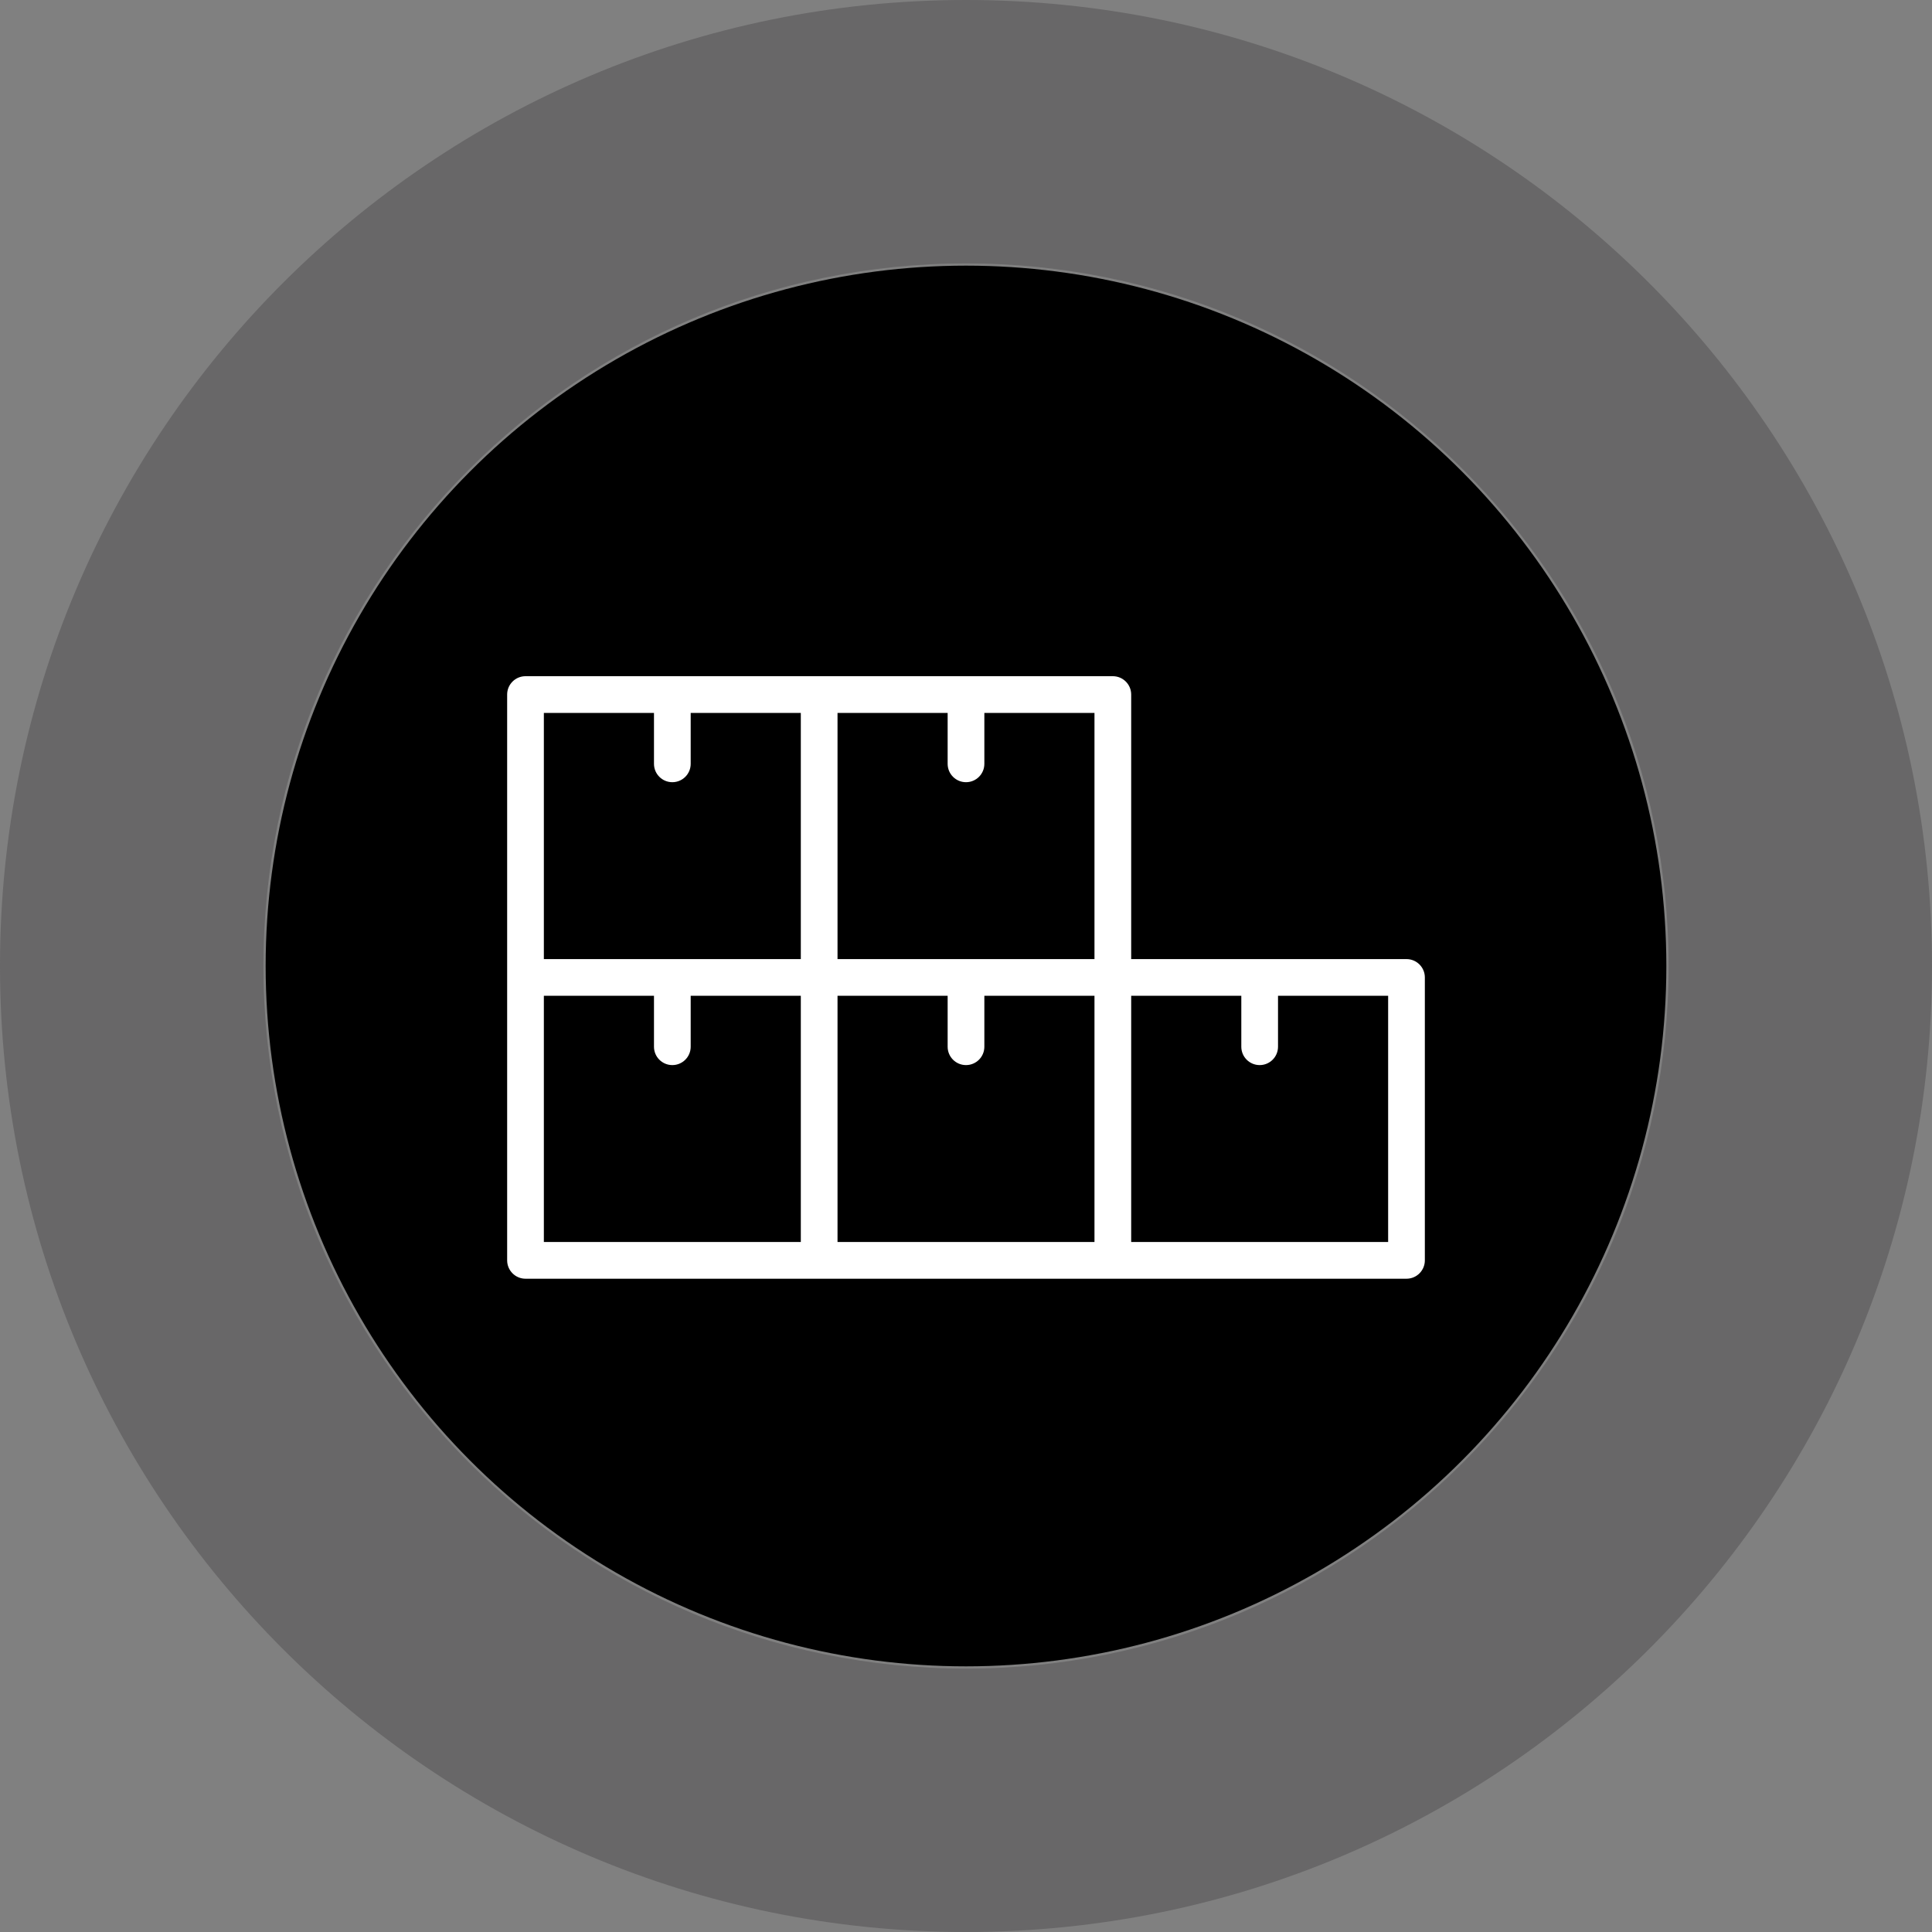 <svg width="80" height="80" viewBox="0 0 80 80" fill="none" xmlns="http://www.w3.org/2000/svg">
<rect x="0" y="0" width="80" height="80" fill="#808080" stroke="none"/>
<path d="M56.937 37.989C56.809 36.485 56.487 35.011 55.978 33.592L55.818 33.138H55.809C53.227 26.552 46.832 22.097 39.768 22.007C39.596 21.998 39.369 21.998 39.264 22.007C32.169 22.097 25.773 26.552 23.195 33.138H23.183L23.023 33.592C22.346 35.478 22 37.47 22 39.501C22 39.755 22.005 40.011 22.018 40.261C22.096 42.03 22.431 43.761 23.023 45.41L23.183 45.865H23.191C25.773 52.456 32.169 56.906 39.232 56.996C39.319 57.001 39.41 57.001 39.5 57.001C39.591 57.001 39.681 57.001 39.733 56.996C46.831 56.905 53.227 52.456 55.805 45.865H55.814L55.977 45.416C56.654 43.525 57 41.538 57 39.501C57 38.992 56.977 38.487 56.937 37.989ZM55.591 40.696C55.585 40.737 55.585 40.783 55.582 40.824C55.55 41.2 55.504 41.573 55.45 41.943C55.441 42.001 55.433 42.062 55.424 42.12C55.365 42.484 55.292 42.843 55.211 43.198C55.196 43.257 55.184 43.321 55.164 43.379C55.078 43.738 54.978 44.093 54.864 44.448C54.859 44.466 54.85 44.489 54.847 44.507H48.664C48.914 42.925 49.046 41.247 49.046 39.501C49.046 37.756 48.909 36.078 48.664 34.501H54.847C54.855 34.524 54.861 34.542 54.87 34.565C54.983 34.915 55.079 35.27 55.17 35.623C55.184 35.687 55.202 35.746 55.216 35.81C55.298 36.165 55.37 36.523 55.429 36.888C55.438 36.946 55.447 37.007 55.456 37.065C55.511 37.433 55.555 37.806 55.587 38.184C55.592 38.224 55.592 38.271 55.596 38.312C55.623 38.708 55.642 39.102 55.642 39.503C55.642 39.901 55.619 40.302 55.591 40.696ZM24.154 44.501C24.145 44.478 24.14 44.461 24.131 44.437C24.017 44.088 23.918 43.733 23.831 43.379C23.817 43.315 23.799 43.257 23.785 43.193C23.703 42.838 23.63 42.479 23.572 42.115C23.563 42.056 23.554 41.996 23.545 41.937C23.49 41.57 23.446 41.197 23.414 40.819C23.408 40.778 23.408 40.737 23.405 40.691C23.378 40.295 23.359 39.895 23.359 39.496C23.359 39.096 23.376 38.695 23.405 38.301C23.41 38.26 23.41 38.219 23.414 38.173C23.446 37.797 23.492 37.424 23.545 37.055C23.554 36.996 23.563 36.936 23.572 36.877C23.63 36.513 23.703 36.154 23.785 35.796C23.799 35.737 23.811 35.677 23.831 35.615C23.918 35.256 24.017 34.901 24.131 34.546C24.136 34.528 24.145 34.505 24.149 34.487H30.335C30.091 36.083 29.955 37.756 29.955 39.501C29.955 41.246 30.091 42.925 30.337 44.501L24.154 44.501ZM31.319 39.501C31.319 37.765 31.468 36.083 31.741 34.501H38.819V44.501H31.741C31.468 42.919 31.319 41.238 31.319 39.501ZM46.995 33.138H40.182V23.429C43.196 23.947 45.806 27.847 46.995 33.138ZM38.819 23.429V33.138H32.01C33.201 27.846 35.809 23.947 38.819 23.429ZM38.819 45.865V55.574C35.809 55.055 33.201 51.16 32.01 45.865H38.819ZM40.182 55.574V45.865H46.992C45.805 51.16 43.195 55.056 40.182 55.574ZM40.182 44.501V34.501H47.26C47.533 36.083 47.682 37.765 47.682 39.501C47.682 41.238 47.533 42.919 47.26 44.501H40.182ZM54.328 33.138H48.419C47.601 29.196 46.042 25.979 44.037 24.033C48.583 25.378 52.409 28.692 54.328 33.138ZM34.969 24.038C32.965 25.984 31.406 29.198 30.592 33.138H24.673C26.587 28.697 30.41 25.384 34.969 24.038ZM24.673 45.865H30.587C31.406 49.81 32.965 53.03 34.973 54.97C30.418 53.628 26.592 50.315 24.673 45.865ZM44.041 54.965C46.045 53.019 47.604 49.805 48.417 45.865H54.327C52.414 50.306 48.597 53.615 44.041 54.965Z" fill="white"/>
<circle cx="40" cy="40" r="29" fill="black"/>
<path opacity="0.3" d="M80 40C80 62.091 62.091 80 40 80C17.909 80 0 62.091 0 40C0 17.909 17.909 0 40 0C62.091 0 80 17.909 80 40ZM10.907 40C10.907 56.068 23.933 69.093 40 69.093C56.068 69.093 69.093 56.068 69.093 40C69.093 23.933 56.068 10.907 40 10.907C23.933 10.907 10.907 23.933 10.907 40Z" fill="#2F2E30"/>
<path d="M21.76 52.949H33.92H46.08H58.24C58.66 52.949 59 52.608 59 52.189V40.474C59 40.055 58.66 39.714 58.24 39.714H46.84V28.76C46.84 28.34 46.5 28 46.08 28H33.92H21.76C21.34 28 21 28.34 21 28.76V40.474V52.189C21 52.608 21.34 52.949 21.76 52.949ZM22.52 41.234H27.08V43.343C27.08 43.763 27.42 44.103 27.84 44.103C28.26 44.103 28.6 43.763 28.6 43.343V41.234H33.16V51.429H22.52V41.234ZM34.68 41.234H39.24V43.343C39.24 43.763 39.58 44.103 40 44.103C40.42 44.103 40.76 43.763 40.76 43.343V41.234H45.32V51.429H34.68V41.234ZM57.48 51.429H46.84V41.234H51.4V43.343C51.4 43.763 51.74 44.103 52.16 44.103C52.58 44.103 52.92 43.763 52.92 43.343V41.234H57.48V51.429ZM45.32 39.714H34.68V29.52H39.24V31.629C39.24 32.049 39.58 32.389 40 32.389C40.42 32.389 40.76 32.049 40.76 31.629V29.52H45.32V39.714ZM22.52 29.52H27.08V31.629C27.08 32.049 27.42 32.389 27.84 32.389C28.26 32.389 28.6 32.049 28.6 31.629V29.52H33.16V39.714H22.52V29.52Z" fill="white"/>
</svg>
